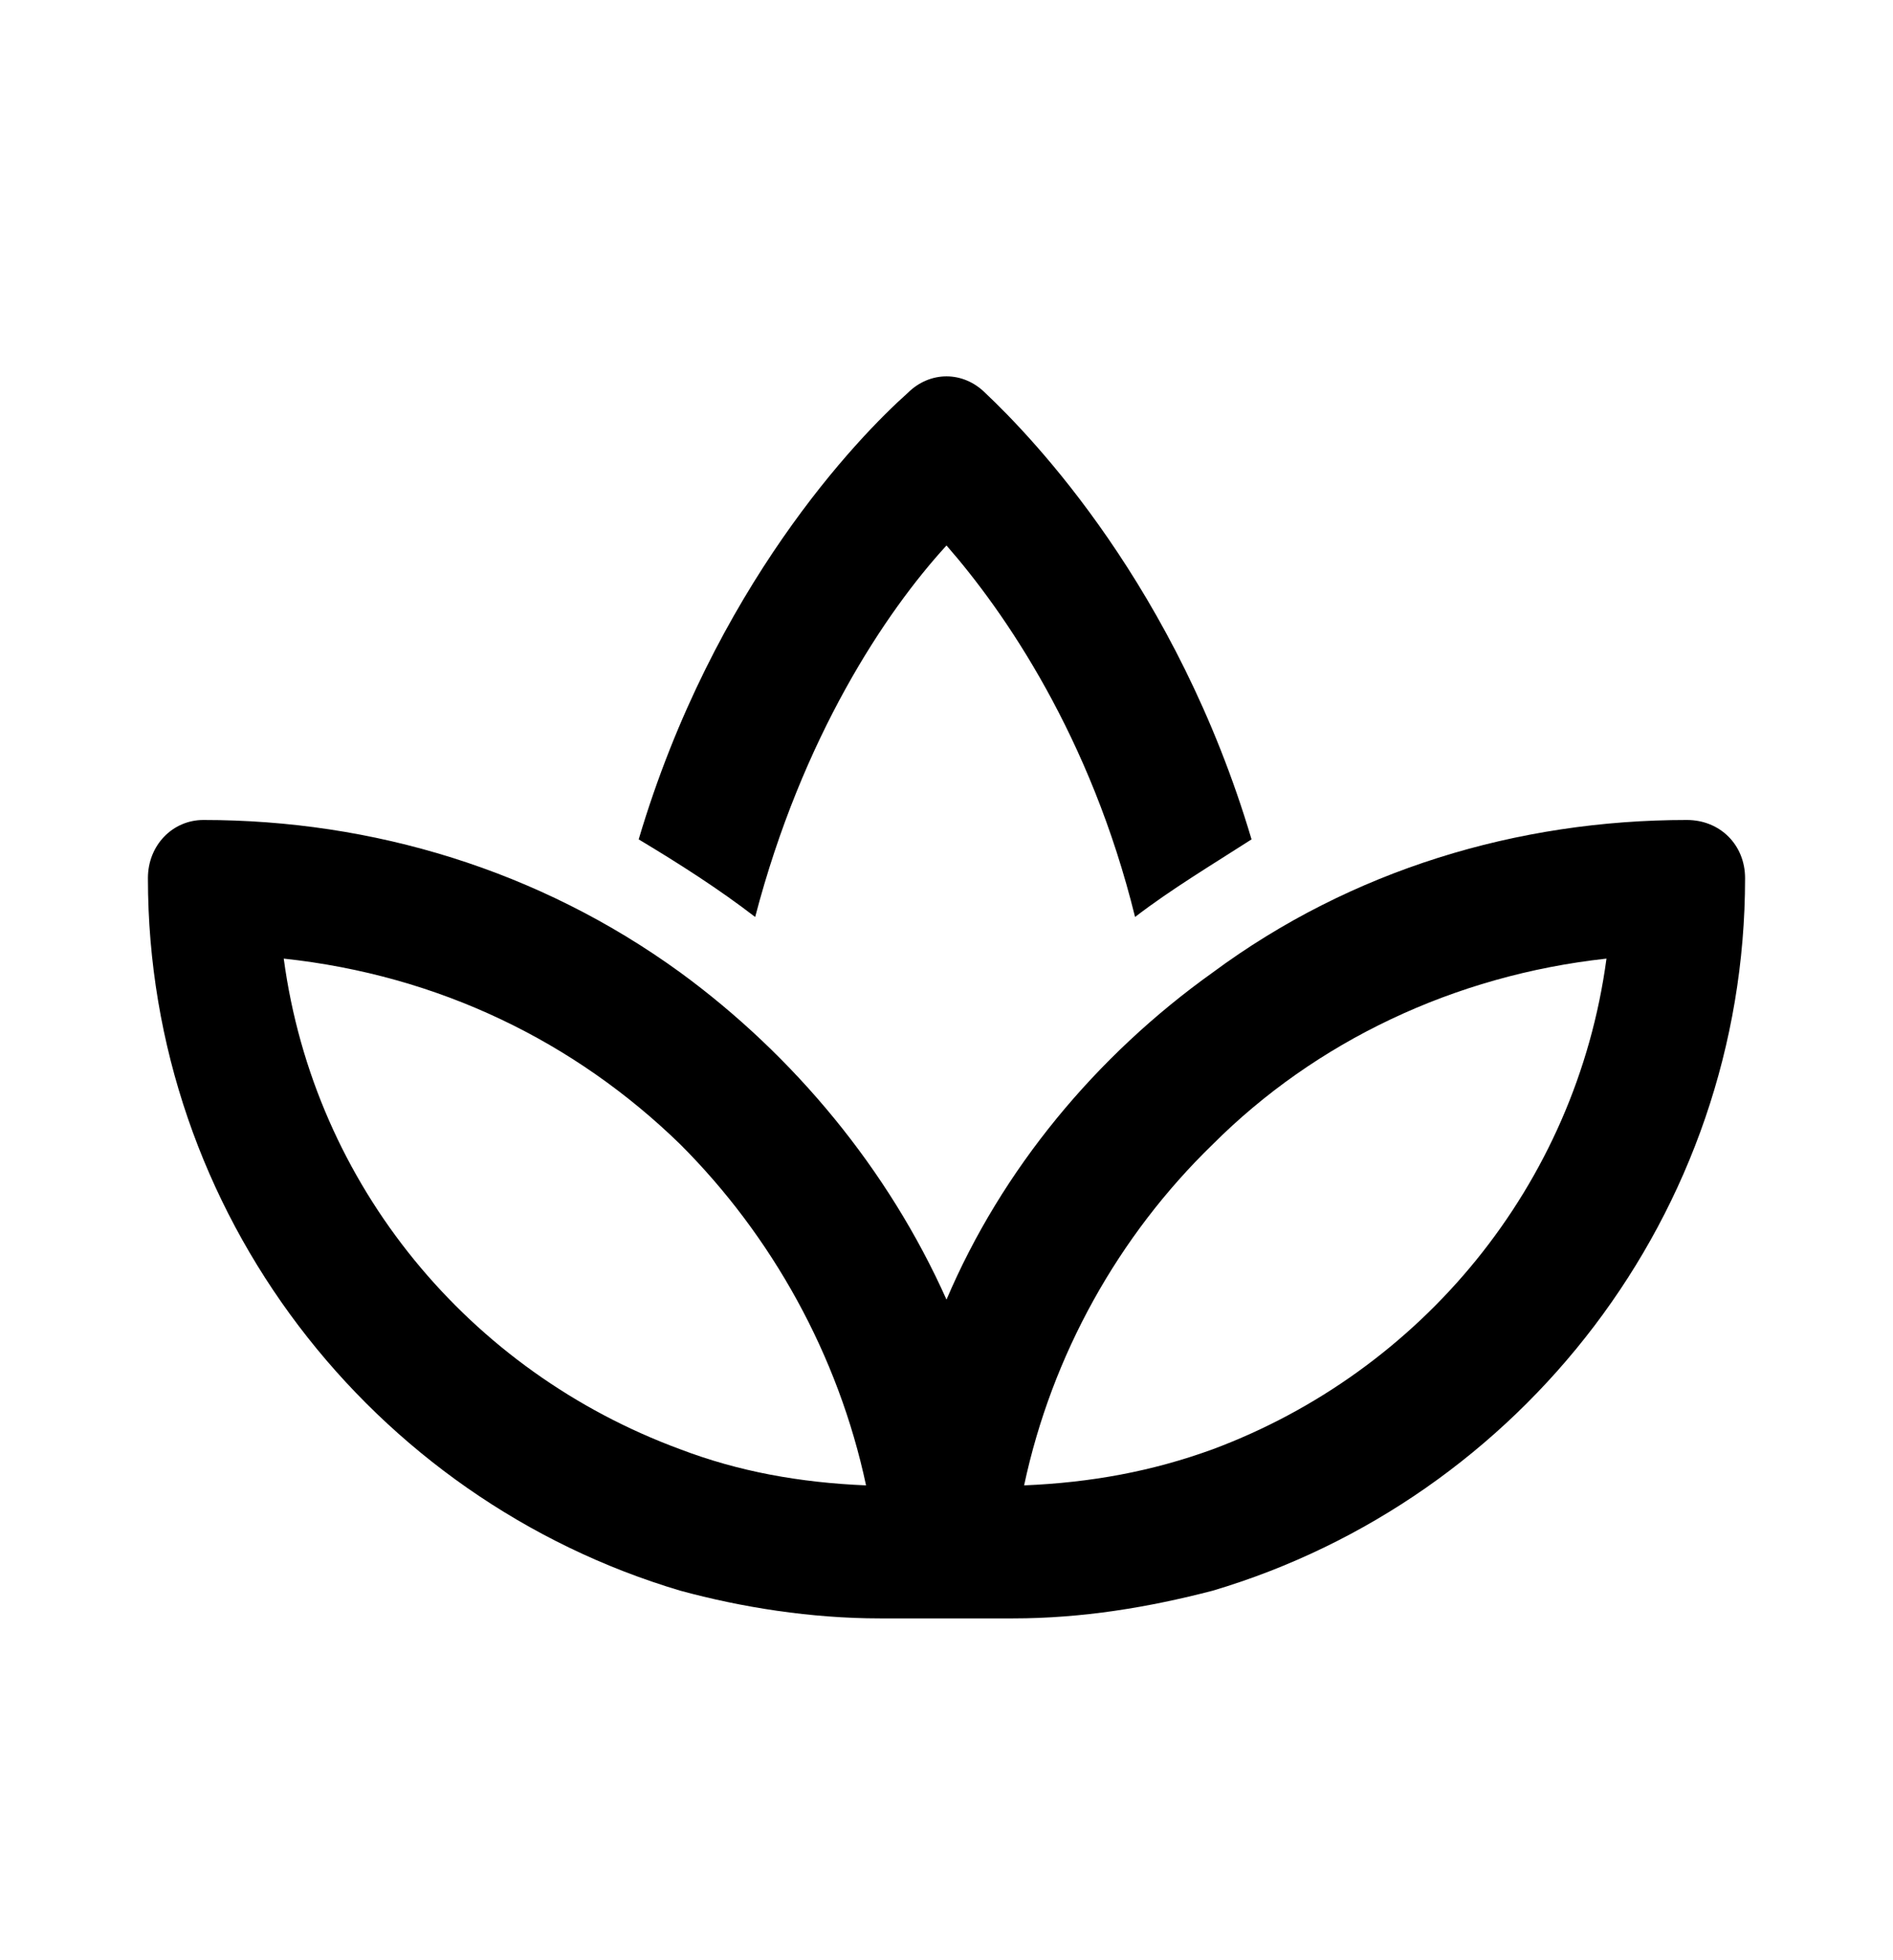 <svg width="28" height="29" viewBox="0 0 28 29" fill="none" xmlns="http://www.w3.org/2000/svg">
<path d="M14 8.07C13.098 9.055 11.867 10.9 11.17 13.566C10.637 13.156 10.062 12.787 9.447 12.418C10.555 8.686 12.688 6.471 13.426 5.814C13.59 5.65 13.795 5.568 14 5.568C14.205 5.568 14.41 5.65 14.574 5.814C15.271 6.471 17.404 8.686 18.512 12.418C17.938 12.787 17.322 13.156 16.789 13.566C16.133 10.9 14.861 9.055 14 8.07ZM10.062 23.533C5.51 22.18 2.188 17.955 2.188 12.992C2.188 12.5 2.557 12.131 3.008 12.131C5.51 12.131 7.971 12.869 10.062 14.387C11.744 15.617 13.139 17.299 14 19.227C14.82 17.299 16.215 15.617 17.938 14.387C19.988 12.869 22.449 12.131 24.951 12.131C25.443 12.131 25.812 12.5 25.812 12.992C25.812 17.955 22.49 22.18 17.938 23.533C16.994 23.779 16.01 23.943 14.984 23.943H13.016C11.99 23.943 10.965 23.779 10.062 23.533ZM10.062 21.441C10.924 21.77 11.826 21.934 12.81 21.975C12.4 20.047 11.416 18.283 10.062 16.93C8.504 15.412 6.494 14.428 4.197 14.182C4.648 17.545 6.945 20.293 10.062 21.441ZM17.938 21.441C21.014 20.293 23.311 17.545 23.762 14.182C21.506 14.428 19.455 15.412 17.938 16.93C16.543 18.283 15.559 20.047 15.148 21.975C16.133 21.934 17.035 21.77 17.938 21.441Z" fill="black"/>
</svg>
